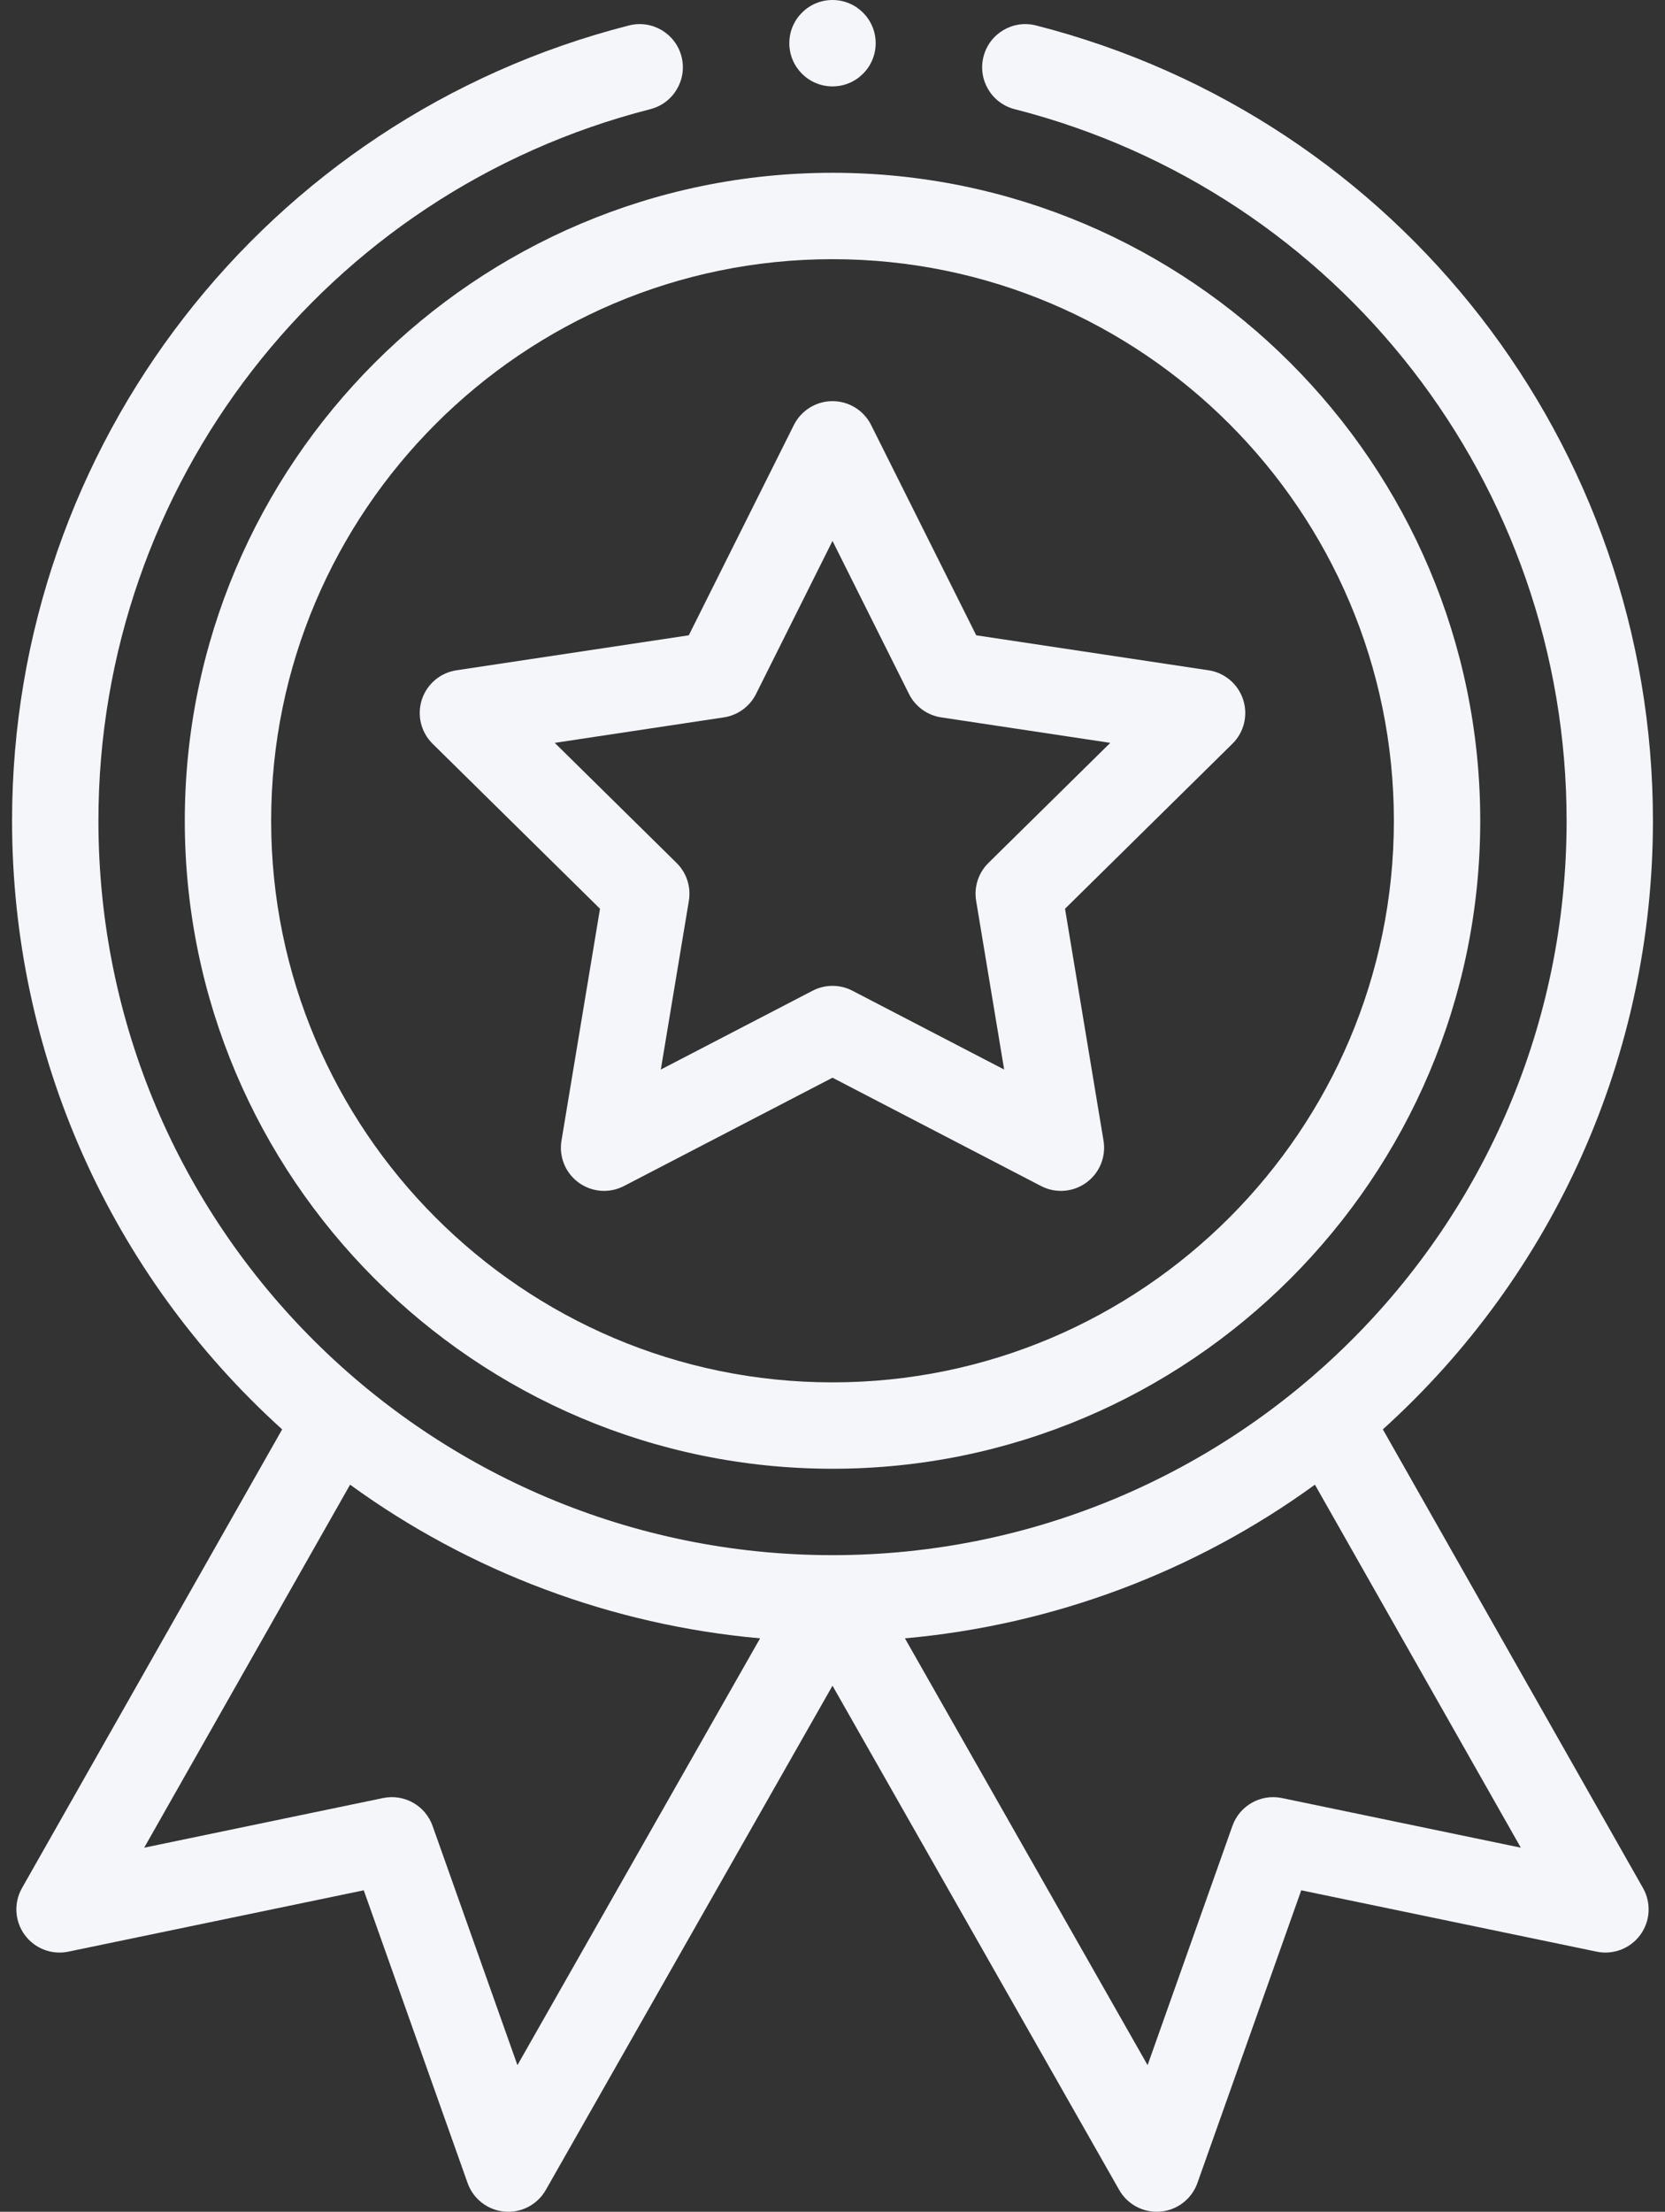 <svg width="61" height="81" viewBox="0 0 61 81" fill="none" xmlns="http://www.w3.org/2000/svg">
<rect x="0" y="0" width="61" height="81" fill="#333333" stroke="none"/>
<path d="M6.77 30.059C6.77 43.144 17.415 53.789 30.5 53.789C43.585 53.789 54.231 43.144 54.231 30.059C54.231 16.974 43.585 6.328 30.5 6.328C17.415 6.328 6.77 16.974 6.77 30.059ZM30.5 9.492C41.841 9.492 51.067 18.718 51.067 30.059C51.067 41.399 41.841 50.625 30.5 50.625C19.16 50.625 9.934 41.399 9.934 30.059C9.934 18.718 19.16 9.492 30.5 9.492Z" fill="#F5F6FA"/>
<path d="M15.849 27.238L21.982 33.28L20.571 41.772C20.472 42.363 20.716 42.959 21.202 43.311C21.686 43.663 22.328 43.711 22.86 43.435L30.5 39.468L38.14 43.435C38.667 43.709 39.31 43.666 39.798 43.311C40.284 42.959 40.528 42.363 40.429 41.772L39.019 33.28L45.151 27.238C45.578 26.818 45.73 26.192 45.545 25.622C45.36 25.052 44.868 24.636 44.276 24.547L35.766 23.266L31.915 15.565C31.647 15.029 31.099 14.691 30.5 14.691C29.901 14.691 29.353 15.029 29.085 15.565L25.235 23.266L16.724 24.547C16.132 24.636 15.64 25.052 15.455 25.622C15.27 26.192 15.423 26.818 15.849 27.238ZM26.518 26.272C27.027 26.196 27.467 25.876 27.698 25.416L30.5 19.81L33.303 25.416C33.533 25.876 33.973 26.196 34.483 26.272L40.677 27.205L36.213 31.602C35.846 31.963 35.678 32.48 35.762 32.989L36.789 39.169L31.229 36.282C31.001 36.163 30.751 36.104 30.5 36.104C30.25 36.104 30 36.163 29.771 36.282L24.21 39.169L25.238 32.989C25.322 32.48 25.154 31.963 24.787 31.602L20.324 27.205L26.518 26.272Z" fill="#F5F6FA"/>
<path d="M32.082 1.582C32.082 2.456 31.374 3.164 30.5 3.164C29.626 3.164 28.918 2.456 28.918 1.582C28.918 0.708 29.626 0 30.5 0C31.374 0 32.082 0.708 32.082 1.582Z" fill="#F5F6FA"/>
<path d="M23.044 0.932C9.736 4.329 0.442 16.306 0.442 30.058C0.442 38.6 4.033 46.648 10.337 52.347L0.806 69.144C0.499 69.685 0.537 70.355 0.903 70.857C1.269 71.359 1.895 71.601 2.503 71.474L13.327 69.227L17.131 79.947C17.338 80.53 17.866 80.939 18.483 80.994C19.1 81.049 19.691 80.738 19.997 80.2L30.5 61.734L41.003 80.2C41.286 80.697 41.812 80.999 42.377 80.999C42.423 80.999 42.471 80.997 42.517 80.994C43.134 80.939 43.662 80.529 43.869 79.947L47.673 69.227L58.497 71.474C59.105 71.6 59.731 71.359 60.096 70.857C60.463 70.355 60.501 69.685 60.194 69.144L50.663 52.347C56.967 46.648 60.558 38.6 60.558 30.058C60.558 16.306 51.264 4.329 37.956 0.932C37.109 0.716 36.248 1.227 36.032 2.074C35.816 2.92 36.327 3.782 37.173 3.998C49.079 7.037 57.395 17.754 57.395 30.058C57.395 45.034 45.232 56.953 30.5 56.953C15.758 56.953 3.606 45.024 3.606 30.058C3.606 17.754 11.921 7.037 23.827 3.998C24.673 3.782 25.184 2.92 24.969 2.074C24.752 1.227 23.892 0.716 23.044 0.932ZM18.957 75.63L15.848 66.868C15.583 66.123 14.81 65.688 14.035 65.848L5.283 67.666L12.826 54.372C17.224 57.569 22.432 59.517 27.847 59.999L18.957 75.63ZM46.964 65.848C46.191 65.688 45.416 66.123 45.152 66.868L42.044 75.63L33.153 59.999C38.569 59.517 43.776 57.569 48.174 54.372L55.718 67.666L46.964 65.848Z" fill="#F5F6FA"/>
</svg>
